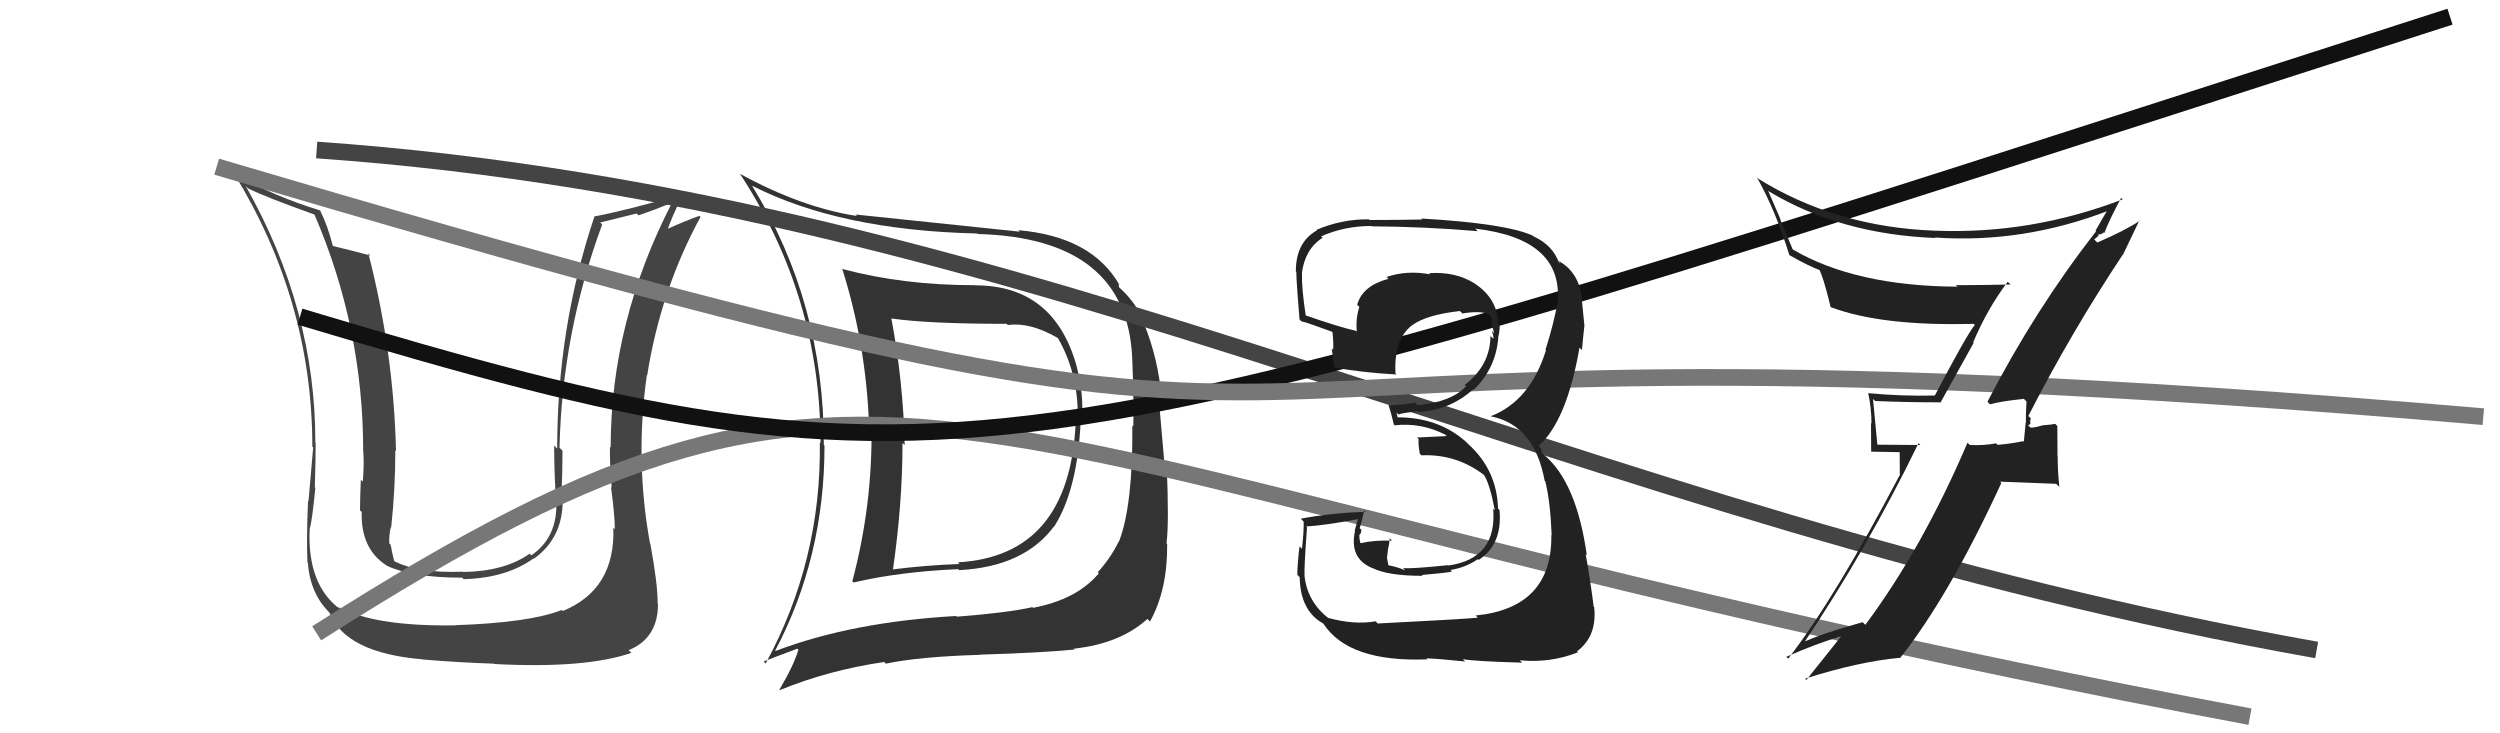 <svg xmlns="http://www.w3.org/2000/svg" width="150" height="44" viewBox="0,0,150,44"><path fill="#444" d="M36.78 31.64L36.88 31.74L36.80 31.66Q36.93 35.36 33.77 36.66L33.62 36.51L33.71 36.60Q31.77 37.36 27.35 37.51L27.43 37.59L27.36 37.52Q22.52 37.60 20.28 36.42L20.36 36.50L20.42 36.56Q18.43 35.10 18.58 31.75L18.57 31.73L18.58 31.75Q18.73 31.25 18.92 29.27L18.85 29.20L18.89 29.24Q18.94 27.57 18.94 26.58L18.91 26.55L18.92 26.56Q18.94 18.59 14.75 11.17L14.75 11.16L14.88 11.30Q15.89 11.81 18.86 12.87L18.99 13.01L18.87 12.88Q21.79 19.66 21.79 27.04L21.91 27.15L21.79 27.04Q21.86 27.72 21.77 28.90L21.80 28.93L21.65 28.78Q21.60 30.01 21.60 30.62L21.54 30.56L21.70 30.72Q21.64 32.94 23.20 33.93L23.09 33.82L23.22 33.95Q24.76 34.66 27.73 34.66L27.82 34.75L27.83 34.75Q30.38 34.68 32.02 33.50L31.98 33.46L32.04 33.52Q33.90 32.18 33.75 29.67L33.77 29.69L33.69 29.61Q33.75 28.38 33.75 27.04L33.73 27.02L33.57 26.86Q33.73 19.98 36.13 13.47L36.01 13.35L38.20 12.81L38.32 12.92Q39.26 12.60 40.36 12.15L40.33 12.12L40.34 12.13Q36.64 19.27 36.64 26.85L36.59 26.80L36.60 26.81Q36.57 27.62 36.70 29.26L36.70 29.25L36.66 29.22Q36.89 30.95 36.89 31.75ZM39.05 32.65L39.00 32.60L39.00 32.60Q38.09 27.61 38.81 22.51L38.87 22.57L38.83 22.53Q39.64 17.40 42.03 13.02L41.95 12.94L41.97 12.95Q41.28 13.18 39.83 13.83L39.90 13.89L39.99 13.98Q40.27 13.05 41.07 11.49L41.14 11.55L41.17 11.59Q37.55 12.64 35.64 12.99L35.74 13.08L35.66 13.01Q33.43 19.65 33.43 26.92L33.28 26.76L33.25 26.73Q33.25 28.11 33.33 29.52L33.34 29.53L33.33 29.51Q33.67 32.10 31.88 33.32L31.83 33.27L31.78 33.22Q30.29 34.28 27.78 34.32L27.82 34.36L27.76 34.30Q25.05 34.41 23.60 33.64L23.59 33.63L23.66 33.70Q23.51 33.14 23.44 32.68L23.43 32.68L23.36 32.61Q23.33 32.12 23.45 31.63L23.57 31.75L23.47 31.65Q23.72 29.34 23.72 27.02L23.74 27.04L23.76 27.06Q23.62 21.10 22.10 15.20L22.22 15.32L22.23 15.33Q21.38 15.10 19.98 14.76L20.01 14.79L19.97 14.75Q19.66 13.53 19.20 12.61L19.25 12.66L19.22 12.63Q16.43 11.78 14.03 10.41L14.00 10.38L14.05 10.42Q18.74 18.08 18.74 26.80L18.64 26.70L18.79 26.85Q18.66 28.36 18.51 30.07L18.53 30.10L18.48 30.05Q18.38 32.57 18.45 33.75L18.41 33.71L18.47 33.76Q18.62 35.71 19.87 36.85L19.90 36.87L19.76 36.74Q20.72 39.18 25.36 39.56L25.47 39.66L25.37 39.57Q27.49 39.75 29.62 39.82L29.58 39.78L29.65 39.84Q35.11 40.13 37.89 39.17L37.85 39.14L37.72 39.01Q39.48 38.29 39.48 36.24L39.48 36.23L39.46 36.22Q39.47 35.09 39.02 32.62Z"/><path fill="#333" d="M58.57 17.18L58.46 17.07L58.50 17.11Q54.21 17.12 50.51 16.13L50.44 16.05L50.54 16.15Q51.95 20.61 52.14 25.44L52.10 25.41L52.29 25.59Q52.36 30.28 51.14 34.88L51.25 34.99L51.21 34.95Q53.99 34.30 57.49 34.15L57.51 34.17L57.55 34.21Q61.46 34.00 63.25 31.57L63.11 31.43L63.26 31.58Q64.65 29.39 64.84 25.28L64.88 25.32L64.91 25.35Q65.05 23.66 64.59 21.95L64.60 21.95L64.59 21.94Q63.23 17.12 58.51 17.12ZM46.63 39.16L46.55 39.08L46.51 39.04Q49.47 33.44 49.47 26.74L49.47 26.73L49.43 26.70Q49.45 18.19 45.15 11.19L45.22 11.26L45.10 11.13Q50.37 13.82 58.63 14.01L58.77 14.15L58.66 14.04Q67.59 14.28 67.93 21.44L67.99 21.50L67.93 21.44Q68.04 24.14 68.00 25.59L67.99 25.57L67.94 25.53Q67.98 30.32 67.14 32.49L67.05 32.40L67.13 32.48Q66.63 33.50 65.86 34.34L65.85 34.32L65.93 34.40Q64.61 35.97 61.98 36.47L61.94 36.42L61.94 36.43Q60.42 36.77 57.41 37.00L57.39 36.98L57.37 36.96Q51.13 37.31 46.53 39.06ZM64.46 38.94L64.60 39.09L64.43 38.92Q67.21 38.62 68.85 37.13L68.82 37.11L69.00 37.29Q70.06 35.38 70.03 32.63L70.09 32.70L69.99 32.60Q70.15 31.39 70.00 27.89L69.86 27.75L69.46 23.16L69.64 23.34Q69.36 20.96 68.40 18.87L68.37 18.84L68.48 18.95Q68.01 18.06 67.33 17.41L67.14 17.23L67.12 17.05L67.17 17.10Q65.51 14.19 61.09 13.81L61.09 13.80L61.19 13.90Q58.33 13.60 51.33 12.87L51.30 12.84L51.42 12.96Q48.09 12.45 44.40 10.43L44.39 10.42L44.40 10.43Q49.23 17.81 49.23 26.57L49.32 26.66L49.19 26.54Q49.29 33.64 45.94 39.81L45.95 39.82L45.82 39.69Q46.50 39.42 47.84 38.92L48.01 39.10L47.90 38.99Q47.64 39.90 46.76 41.39L46.74 41.36L46.78 41.41Q49.70 40.21 53.05 39.72L53.14 39.81L53.15 39.82Q55.13 39.40 58.79 39.29L58.88 39.38L58.78 39.28Q62.66 39.16 64.49 38.97ZM64.47 25.29L64.64 25.47L64.54 25.36Q64.17 33.36 57.47 33.74L57.55 33.82L57.56 33.84Q55.57 33.91 53.52 34.17L53.42 34.07L53.57 34.22Q54.15 30.23 54.15 26.58L54.18 26.61L54.28 26.71Q54.20 22.94 53.48 19.09L53.48 19.10L53.49 19.11Q55.72 19.43 60.40 19.43L60.37 19.40L60.47 19.50Q61.81 19.32 63.45 20.27L63.41 20.23L63.49 20.31Q64.80 22.61 64.65 25.47Z"/><path d="M19 38 C55 15,55 28,135 43" stroke="#777" fill="none"/><path d="M19 9 C62 12,94 31,139 39" stroke="#444" fill="none"/><path d="M18 19 C58 31,60 29,147 1" stroke="#111" fill="none"/><path d="M13 10 C94 34,56 17,149 25" stroke="#777" fill="none"/><path fill="#222" d="M119.27 24.12L119.28 24.14L119.40 24.26Q120.02 24.08 121.43 23.93L121.45 23.95L121.59 24.09Q121.55 24.73 121.55 25.37L121.54 25.36L121.43 26.51L121.39 26.47Q120.69 26.62 119.86 26.69L119.72 26.56L119.76 26.60Q119.03 26.74 118.19 26.70L118.22 26.73L118.05 26.56Q115.35 32.88 111.92 37.49L111.84 37.41L111.76 37.33Q109.29 38.01 107.99 38.62L108.01 38.63L108.12 38.75Q112.07 32.87 115.11 26.59L115.22 26.70L112.57 26.68L112.65 26.76Q112.50 25.27 112.38 23.94L112.48 24.03L112.50 24.06Q114.33 24.14 116.39 24.14L116.42 24.17L118.42 20.57L118.39 20.54Q119.25 18.51 120.46 16.91L120.49 16.93L120.63 17.07Q118.95 17.11 117.35 17.11L117.34 17.10L117.45 17.20Q111.32 17.17 107.55 14.96L107.57 14.98L106.81 13.16L106.84 13.18Q106.46 12.31 106.08 11.43L106.14 11.49L106.13 11.48Q110.42 14.06 116.13 14.28L116.23 14.39L116.09 14.25Q121.37 14.62 126.51 12.64L126.39 12.52L126.46 12.59Q126.23 12.96 125.73 13.84L125.89 13.99L125.77 13.87Q122.10 18.58 119.25 24.10ZM127.44 15.31L127.39 15.26L128.36 13.23L128.38 13.25Q127.51 13.83 125.84 14.55L125.65 14.37L125.92 14.14L125.86 14.08Q126.11 14.06 126.22 13.95L126.15 13.88L126.26 13.98Q126.55 13.21 127.27 11.87L127.31 11.91L127.36 11.96Q121.86 14.07 116.11 13.84L116.19 13.93L116.10 13.84Q110.14 13.63 105.39 10.66L105.42 10.70L105.47 10.74Q106.53 12.64 107.36 15.30L107.28 15.22L107.37 15.31Q108.44 15.93 109.24 16.23L109.23 16.22L109.13 16.12Q109.39 16.57 109.84 18.43L109.78 18.37L109.85 18.43Q112.90 19.58 118.42 19.43L118.41 19.42L118.49 19.50Q118.07 19.96 116.09 23.73L116.12 23.76L116.10 23.73Q114.09 23.78 112.11 23.59L112.12 23.60L112.09 23.57Q112.29 24.53 112.29 25.41L112.26 25.38L112.27 27.10L113.98 27.13L113.99 28.56L113.97 28.53Q110.07 35.94 107.29 39.52L107.26 39.49L107.18 39.41Q108.81 38.68 110.44 38.18L110.38 38.11L110.46 38.19Q109.75 39.09 108.38 40.80L108.35 40.77L108.30 40.72Q111.54 39.69 113.98 39.47L113.95 39.44L114.00 39.49Q116.96 35.75 120.08 28.98L120.00 28.90L123.37 29.03L123.56 29.21Q123.46 28.28 123.46 27.37L123.45 27.35L123.44 25.56L123.31 25.43Q123.10 25.48 122.55 25.52L122.49 25.46L122.55 25.52Q122.10 25.66 121.84 25.66L121.73 25.56L121.68 25.51Q121.80 25.51 121.84 25.36L121.80 25.32L121.85 25.10L121.70 24.96Q124.29 19.90 127.38 15.26Z"/><path fill="#222" d="M82.67 37.42L82.59 37.33L82.53 37.28Q81.27 37.50 79.71 37.08L79.72 37.10L79.71 37.09Q78.41 36.09 78.26 34.45L78.22 34.41L78.28 34.47Q78.23 34.27 78.42 31.64L78.32 31.54L78.36 31.59Q79.52 31.52 81.53 31.14L81.49 31.09L81.28 31.84L81.30 31.86Q80.94 33.51 82.35 34.09L82.38 34.12L82.34 34.08Q83.27 34.55 85.36 34.55L85.38 34.57L85.31 34.50Q86.93 34.36 87.12 34.29L87.04 34.21L87.03 34.20Q87.94 34.05 88.67 33.55L88.72 33.60L88.71 33.60Q90.16 32.68 89.97 30.59L89.97 30.60L89.88 30.51Q89.82 28.20 88.09 26.64L88.01 26.56L87.96 26.51Q86.32 25.04 83.85 25.04L83.86 25.05L83.79 24.75L83.90 24.87Q84.21 24.76 85.09 24.68L85.11 24.71L85.12 24.72Q87.02 24.60 88.39 23.36L88.30 23.27L88.42 23.39Q89.75 22.11 89.90 20.25L89.86 20.20L89.89 20.24Q89.98 19.91 89.98 19.56L89.90 19.48L89.89 19.47Q89.88 17.95 88.51 17.03L88.67 17.18L88.50 17.02Q87.34 16.28 85.74 16.39L85.67 16.32L85.81 16.46Q84.41 16.20 83.19 16.62L83.30 16.72L83.30 16.73Q81.74 17.15 81.43 18.29L81.43 18.29L81.56 18.41Q81.33 19.14 81.41 19.90L81.29 19.79L81.36 19.85Q80.33 19.62 78.27 18.90L78.35 18.97L78.35 18.97Q78.09 17.26 78.12 16.42L78.15 16.45L78.11 16.41Q78.29 14.95 79.35 14.27L79.38 14.29L79.27 14.18Q80.67 13.56 82.27 13.56L82.29 13.58L82.29 13.58Q85.50 13.60 88.66 13.87L88.53 13.73L88.52 13.72Q93.77 14.33 93.46 18.10L93.41 18.05L93.46 18.10Q93.23 19.42 92.73 20.98L92.84 21.09L92.76 21.01Q91.81 24.06 89.45 24.97L89.48 25.00L89.45 24.98Q92.07 25.50 92.68 28.85L92.85 29.02L92.72 28.89Q93.02 30.10 93.10 32.12L93.05 32.08L93.08 32.11Q93.14 36.47 88.54 36.93L88.56 36.95L88.67 37.06Q87.95 37.14 82.66 37.41ZM87.71 39.49L87.74 39.52L87.77 39.55Q88.48 39.68 91.33 39.76L91.19 39.62L91.20 39.62Q93.04 39.79 94.67 39.14L94.72 39.18L94.62 39.08Q95.84 38.17 95.65 36.42L95.71 36.48L95.62 36.40Q95.45 35.00 95.14 33.25L95.29 33.40L95.21 33.32Q94.60 28.94 92.65 27.30L92.52 27.17L92.47 26.93L92.28 26.70L92.33 26.75Q94.01 25.23 94.77 20.86L94.76 20.85L94.92 21.00Q94.95 20.54 95.06 19.58L94.96 19.48L95.07 19.59Q94.98 18.66 94.91 17.98L94.93 18.01L94.93 18.01Q94.77 16.32 93.47 15.63L93.64 15.80L93.44 15.68L93.54 15.77Q93.17 14.72 92.03 14.19L91.98 14.14L91.99 14.15Q90.41 13.41 85.27 13.11L85.41 13.24L85.34 13.17Q83.77 13.20 82.17 13.20L82.12 13.15L82.13 13.16Q80.51 13.14 78.99 13.79L78.96 13.76L79.02 13.82Q77.75 14.53 77.75 16.28L77.83 16.36L77.81 16.34Q77.70 15.81 77.97 19.16L78.08 19.28L78.08 19.28Q78.35 19.32 79.99 19.93L79.96 19.90L79.94 19.87Q80.02 20.50 79.99 20.99L79.87 20.88L79.90 20.90Q80.00 21.50 80.04 22.04L79.94 21.94L80.05 22.05Q81.77 22.36 83.79 22.47L83.74 22.42L83.73 22.42Q83.62 20.36 84.72 19.52L84.74 19.53L84.72 19.52Q85.57 18.89 87.59 18.66L87.72 18.78L87.74 18.81Q88.72 18.64 89.29 18.83L89.28 18.83L89.39 18.93Q89.50 19.12 89.54 19.24L89.48 19.18L89.49 19.38L89.65 20.00L89.50 19.84Q89.63 20.17 89.60 20.32L89.48 20.21L89.43 20.16Q89.41 21.92 87.88 23.10L87.97 23.19L87.96 23.18Q87.08 24.12 85.06 24.31L84.91 24.16L84.89 24.15Q84.18 24.31 83.31 24.31L83.46 24.47L83.31 24.32Q83.48 24.79 83.63 25.47L83.67 25.51L83.67 25.52Q85.25 25.34 86.70 26.07L86.80 26.16L86.69 26.17L85.02 26.25L85.12 26.35Q85.08 26.62 85.19 27.23L85.32 27.35L85.28 27.32Q87.40 27.22 89.11 28.55L89.10 28.55L89.01 28.45Q89.38 28.98 89.69 30.62L89.69 30.62L89.59 30.52Q89.84 33.51 86.91 33.93L86.80 33.82L86.89 33.91Q84.75 34.13 84.18 34.09L84.33 34.24L84.31 34.22Q83.72 33.97 83.18 33.90L83.33 34.04L83.22 33.48L83.28 32.96L83.35 32.62L83.38 32.30L83.52 32.44Q82.45 32.40 81.65 32.59L81.77 32.71L81.61 32.55Q81.56 32.31 81.56 32.12L81.66 32.22L81.55 32.11Q81.68 32.02 81.68 31.79L81.73 31.83L81.58 31.69Q81.70 31.34 81.85 30.62L81.81 30.58L81.94 30.71Q79.91 30.77 78.04 31.12L78.06 31.13L78.22 31.30Q78.24 31.81 78.12 32.93L78.06 32.87L77.97 32.78Q77.84 33.88 77.84 34.49L77.99 34.64L77.98 34.64Q78.02 36.65 79.39 37.41L79.44 37.46L79.41 37.43Q80.93 39.75 85.65 39.56L85.55 39.46L85.59 39.50Q86.39 39.53 87.91 39.69Z"/></svg>